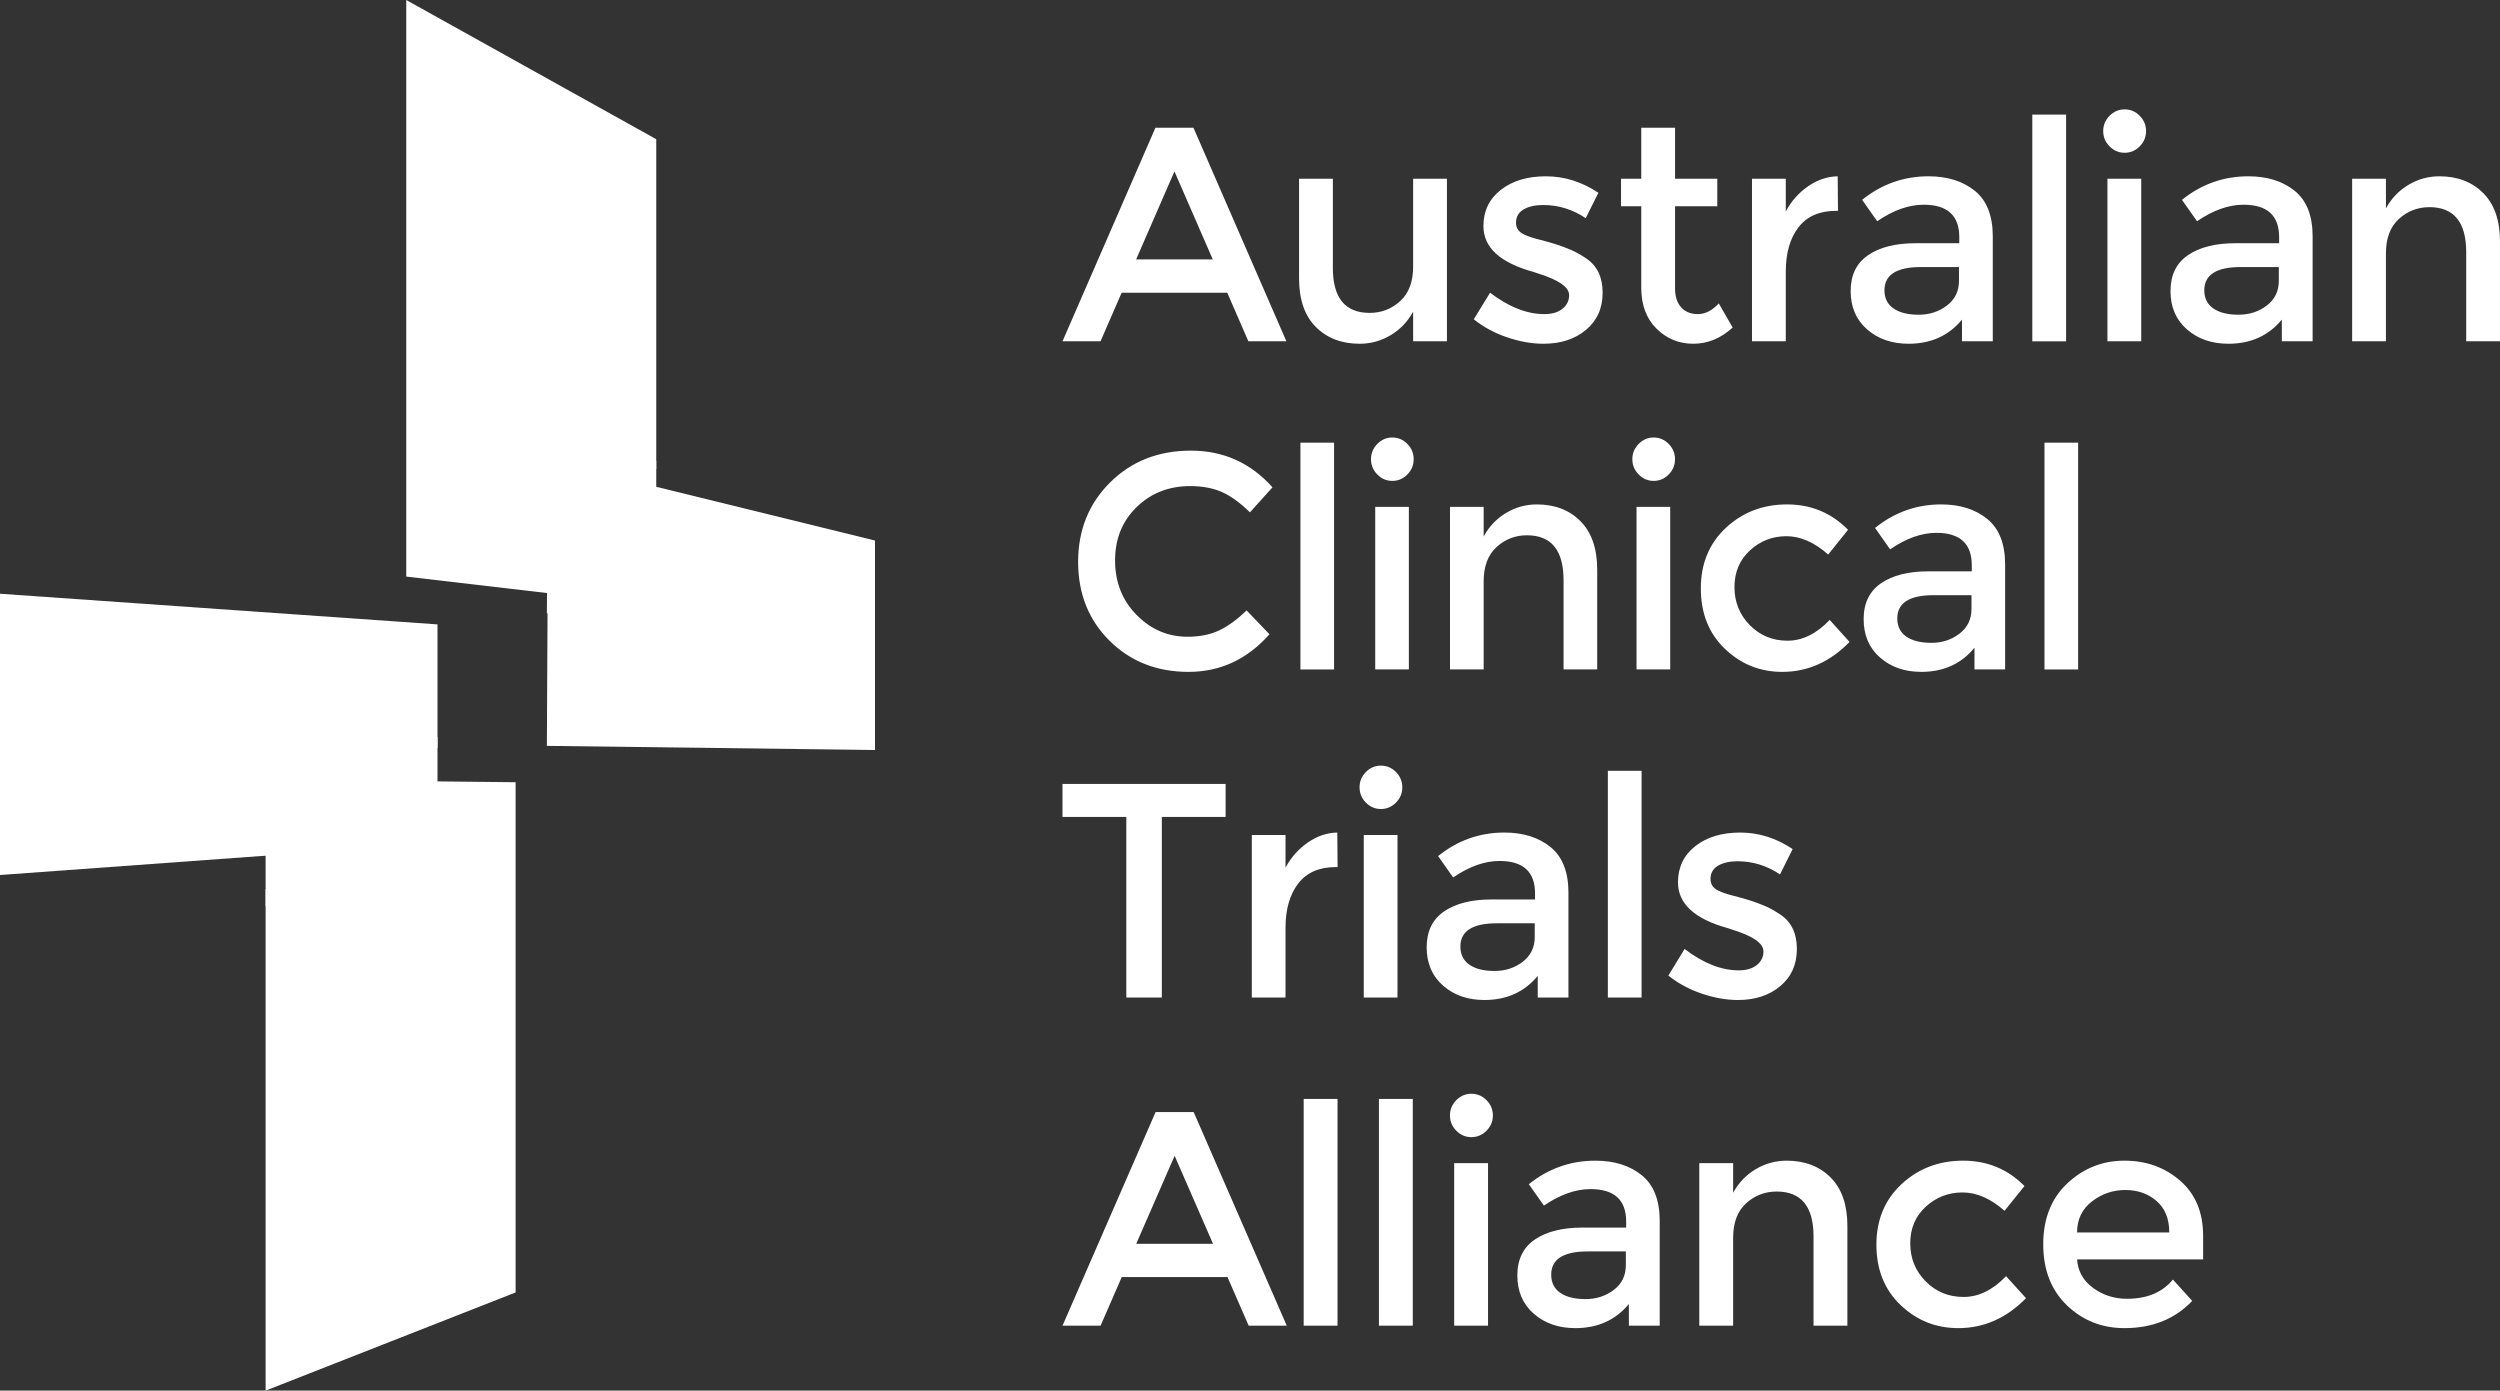 <svg width="160" height="89" viewBox="0 0 160 89" fill="none" xmlns="http://www.w3.org/2000/svg">
<rect x="0" y="0" width="160" height="89" fill="#333333" stroke="none"/>
<path fill-rule="evenodd" clip-rule="evenodd" d="M26 0V36.902L35.395 38L35.452 28.494L42 30.019V8.91L26 0Z" fill="white"/>
<path fill-rule="evenodd" clip-rule="evenodd" d="M41.367 39.837L35.043 39.055L35 47.736L56 48V34.594L41.367 31V39.837Z" fill="white"/>
<path fill-rule="evenodd" clip-rule="evenodd" d="M35.06 28L35 37.246L42 38V29.483L35.06 28Z" fill="white"/>
<path fill-rule="evenodd" clip-rule="evenodd" d="M35.06 28L42 29.604L35.06 28ZM35.06 28L35 38L35.06 28Z" fill="white"/>
<path fill-rule="evenodd" clip-rule="evenodd" d="M42 31.484L35.06 30L35 39.247L42 40V31.484Z" fill="white"/>
<path fill-rule="evenodd" clip-rule="evenodd" d="M27.165 56.133L17 56.894V89L33 82.716V50.063L27.165 50V56.133Z" fill="white"/>
<path fill-rule="evenodd" clip-rule="evenodd" d="M0 56L17.614 54.719V47.763L28 47.867V39.961L0 38V56Z" fill="white"/>
<path fill-rule="evenodd" clip-rule="evenodd" d="M28 49.121L18 49L28 49.121Z" fill="white"/>
<path fill-rule="evenodd" clip-rule="evenodd" d="M18 57L28 56L18 57Z" fill="white"/>
<path fill-rule="evenodd" clip-rule="evenodd" d="M28 50.054L18 49.946L28 50.054Z" fill="white"/>
<path fill-rule="evenodd" clip-rule="evenodd" d="M28 47.164L17 47V58L28 56.8V47.164Z" fill="white"/>
<path fill-rule="evenodd" clip-rule="evenodd" d="M78.561 81.734L79.915 84.843H82.353L76.395 71.173H73.958L68 84.843H70.437L71.791 81.734H78.561ZM72.719 79.602L75.176 73.97L77.633 79.602H72.719ZM83.436 84.844H85.602V70.332H83.436V84.844ZM88.251 84.844H90.418V70.332H88.251V84.844ZM93.068 84.843H95.234V74.439H93.068V84.843ZM94.17 72.777C94.544 72.777 94.867 72.64 95.138 72.366C95.408 72.093 95.544 71.767 95.544 71.388C95.544 71.01 95.408 70.684 95.138 70.411C94.867 70.137 94.544 70 94.17 70C93.796 70 93.474 70.137 93.203 70.411C92.933 70.684 92.797 71.01 92.797 71.388C92.797 71.767 92.933 72.093 93.203 72.366C93.474 72.64 93.796 72.777 94.17 72.777ZM106.221 78.135C106.221 76.806 105.837 75.831 105.07 75.212C104.303 74.593 103.313 74.283 102.101 74.283C100.515 74.283 99.096 74.785 97.845 75.789L98.812 77.158C99.844 76.454 100.837 76.102 101.791 76.102C103.313 76.102 104.074 76.793 104.074 78.175V78.566H101.269C99.992 78.566 98.98 78.82 98.232 79.328C97.484 79.837 97.11 80.603 97.11 81.626C97.11 82.65 97.462 83.468 98.164 84.081C98.867 84.694 99.754 85 100.824 85C102.256 85 103.397 84.485 104.248 83.455V84.843H106.221V78.135ZM103.281 82.555C102.765 82.947 102.162 83.142 101.472 83.142C100.782 83.142 100.244 83.009 99.857 82.741C99.47 82.474 99.277 82.086 99.277 81.578C99.277 80.587 100.057 80.091 101.617 80.091H104.054V80.971C104.054 81.636 103.796 82.164 103.281 82.555ZM111.753 77.011C112.307 76.509 112.959 76.258 113.707 76.258C115.28 76.258 116.066 77.216 116.066 79.133V84.843H118.233V78.468C118.233 77.112 117.875 76.076 117.159 75.358C116.444 74.642 115.505 74.283 114.345 74.283C113.635 74.283 112.975 74.466 112.362 74.83C111.749 75.196 111.269 75.698 110.921 76.336V74.439H108.755V84.843H110.921V79.211C110.921 78.246 111.198 77.513 111.753 77.011ZM129.665 83.083L128.388 81.675C127.537 82.562 126.631 83.005 125.67 83.005C124.71 83.005 123.9 82.673 123.243 82.008C122.585 81.343 122.256 80.531 122.256 79.573C122.256 78.615 122.588 77.832 123.252 77.226C123.916 76.62 124.7 76.317 125.603 76.317C126.505 76.317 127.402 76.708 128.291 77.49L129.568 75.906C128.497 74.824 127.189 74.283 125.641 74.283C124.094 74.283 122.781 74.781 121.705 75.779C120.628 76.776 120.09 78.07 120.09 79.661C120.09 81.252 120.605 82.539 121.637 83.523C122.669 84.508 123.9 85 125.332 85C126.969 85 128.414 84.361 129.665 83.083ZM141 79.094C141 77.595 140.51 76.418 139.529 75.564C138.549 74.71 137.36 74.283 135.96 74.283C134.561 74.283 133.346 74.765 132.314 75.73C131.283 76.695 130.767 77.996 130.767 79.632C130.767 81.268 131.273 82.572 132.285 83.543C133.298 84.514 134.526 85 135.97 85C137.75 85 139.194 84.42 140.303 83.259L139.065 81.891C138.394 82.712 137.414 83.122 136.125 83.122C135.313 83.122 134.59 82.891 133.958 82.428C133.326 81.966 132.985 81.356 132.933 80.6H141V79.094ZM133.881 76.894C134.513 76.405 135.225 76.16 136.019 76.16C136.811 76.16 137.479 76.395 138.021 76.864C138.562 77.334 138.833 78.005 138.833 78.879H132.933C132.933 78.044 133.249 77.383 133.881 76.894Z" fill="white"/>
<path fill-rule="evenodd" clip-rule="evenodd" d="M78.44 52.285V50.173H68V52.285H72.084V63.843H74.357V52.285H78.44ZM85.606 55.493L85.587 53.283C84.919 53.296 84.286 53.511 83.689 53.928C83.092 54.346 82.62 54.88 82.273 55.532V53.439H80.116V63.843H82.273V59.384C82.273 58.198 82.543 57.253 83.082 56.549C83.622 55.845 84.424 55.493 85.49 55.493H85.606ZM87.281 63.843H89.439V53.439H87.281V63.843ZM88.379 51.777C88.752 51.777 89.073 51.64 89.343 51.366C89.612 51.092 89.747 50.767 89.747 50.388C89.747 50.01 89.612 49.684 89.343 49.41C89.073 49.137 88.752 49 88.379 49C88.007 49 87.686 49.137 87.416 49.41C87.147 49.684 87.012 50.01 87.012 50.388C87.012 50.767 87.147 51.092 87.416 51.366C87.686 51.64 88.007 51.777 88.379 51.777ZM100.38 57.136C100.38 55.806 99.998 54.831 99.234 54.212C98.47 53.593 97.484 53.283 96.277 53.283C94.698 53.283 93.285 53.785 92.039 54.789L93.002 56.158C94.029 55.453 95.018 55.102 95.969 55.102C97.484 55.102 98.242 55.793 98.242 57.175V57.566H95.449C94.177 57.566 93.169 57.82 92.424 58.328C91.68 58.837 91.307 59.603 91.307 60.626C91.307 61.65 91.657 62.468 92.357 63.081C93.057 63.694 93.939 64 95.005 64C96.431 64 97.567 63.485 98.415 62.455V63.843H100.38V57.136ZM97.452 61.555C96.938 61.947 96.338 62.142 95.651 62.142C94.964 62.142 94.428 62.009 94.042 61.741C93.657 61.474 93.465 61.086 93.465 60.578C93.465 59.587 94.242 59.091 95.795 59.091H98.223V59.971C98.223 60.636 97.965 61.164 97.452 61.555ZM102.903 63.843H105.061V49.332H102.903V63.843ZM113.96 58.544C113.613 58.309 113.289 58.126 112.987 57.996C112.685 57.866 112.374 57.749 112.053 57.644C111.732 57.54 111.362 57.435 110.945 57.331C110.528 57.227 110.203 57.116 109.972 56.999C109.638 56.842 109.472 56.595 109.472 56.255C109.472 55.877 109.632 55.594 109.953 55.405C110.274 55.216 110.691 55.121 111.205 55.121C112.181 55.121 113.086 55.402 113.921 55.962L114.73 54.339C113.677 53.635 112.56 53.283 111.379 53.283C110.197 53.283 109.237 53.573 108.499 54.153C107.76 54.733 107.391 55.506 107.391 56.471C107.391 57.84 108.457 58.818 110.589 59.404C110.64 59.417 110.717 59.443 110.82 59.482C112.181 59.9 112.862 60.369 112.862 60.89C112.862 61.242 112.72 61.533 112.438 61.761C112.155 61.989 111.77 62.103 111.282 62.103C110.165 62.103 109.009 61.647 107.815 60.734L106.775 62.435C107.391 62.931 108.101 63.316 108.903 63.589C109.706 63.863 110.48 64 111.224 64C112.329 64 113.234 63.704 113.94 63.11C114.647 62.517 115 61.725 115 60.734C115 59.743 114.653 59.013 113.96 58.544Z" fill="white"/>
<path fill-rule="evenodd" clip-rule="evenodd" d="M72.739 39.353C71.823 38.421 71.365 37.26 71.365 35.872C71.365 34.483 71.826 33.343 72.749 32.449C73.672 31.556 74.812 31.11 76.171 31.11C76.94 31.11 77.61 31.233 78.18 31.481C78.75 31.729 79.356 32.166 79.997 32.791L81.439 31.188C80.042 29.623 78.302 28.841 76.219 28.841C74.136 28.841 72.412 29.519 71.048 30.875C69.683 32.231 69 33.926 69 35.959C69 37.993 69.67 39.675 71.009 41.005C72.348 42.335 74.034 43 76.065 43C78.097 43 79.824 42.198 81.246 40.594L79.785 39.069C79.17 39.656 78.581 40.083 78.017 40.35C77.453 40.617 76.78 40.751 75.998 40.751C74.742 40.751 73.656 40.285 72.739 39.353ZM83.227 42.844H85.38V28.332H83.227V42.844ZM88.014 42.843H90.167V32.439H88.014V42.843ZM89.109 30.777C89.481 30.777 89.802 30.64 90.071 30.366C90.34 30.093 90.474 29.767 90.474 29.389C90.474 29.011 90.34 28.684 90.071 28.411C89.802 28.137 89.481 28 89.109 28C88.737 28 88.417 28.137 88.148 28.411C87.879 28.684 87.744 29.011 87.744 29.389C87.744 29.767 87.879 30.093 88.148 30.366C88.417 30.64 88.737 30.777 89.109 30.777ZM95.78 35.011C96.331 34.509 96.978 34.258 97.722 34.258C99.286 34.258 100.068 35.217 100.068 37.133V42.843H102.221V36.468C102.221 35.112 101.865 34.076 101.154 33.359C100.443 32.642 99.51 32.283 98.356 32.283C97.652 32.283 96.995 32.466 96.386 32.83C95.777 33.196 95.3 33.698 94.954 34.336V32.439H92.8V42.843H94.954V37.211C94.954 36.246 95.229 35.513 95.78 35.011ZM104.739 42.843H106.893V32.439H104.739V42.843ZM105.835 30.777C106.207 30.777 106.527 30.64 106.796 30.366C107.066 30.093 107.2 29.767 107.2 29.389C107.2 29.011 107.066 28.684 106.796 28.411C106.527 28.137 106.207 28 105.835 28C105.463 28 105.143 28.137 104.874 28.411C104.605 28.684 104.47 29.011 104.47 29.389C104.47 29.767 104.605 30.093 104.874 30.366C105.143 30.64 105.463 30.777 105.835 30.777ZM118.37 41.083L117.101 39.675C116.255 40.562 115.354 41.005 114.4 41.005C113.445 41.005 112.641 40.673 111.987 40.008C111.333 39.343 111.006 38.531 111.006 37.573C111.006 36.615 111.336 35.833 111.997 35.226C112.657 34.62 113.435 34.317 114.332 34.317C115.229 34.317 116.12 34.708 117.005 35.49L118.274 33.906C117.21 32.824 115.909 32.283 114.371 32.283C112.833 32.283 111.528 32.782 110.458 33.779C109.388 34.776 108.853 36.071 108.853 37.661C108.853 39.252 109.366 40.539 110.391 41.523C111.417 42.508 112.641 43 114.063 43C115.691 43 117.127 42.361 118.37 41.083ZM128.328 36.136C128.328 34.806 127.947 33.831 127.184 33.212C126.422 32.593 125.438 32.283 124.233 32.283C122.657 32.283 121.247 32.785 120.004 33.789L120.965 35.158C121.99 34.454 122.977 34.102 123.926 34.102C125.438 34.102 126.194 34.793 126.194 36.175V36.566H123.407C122.138 36.566 121.131 36.82 120.388 37.328C119.645 37.837 119.273 38.603 119.273 39.627C119.273 40.65 119.622 41.468 120.321 42.081C121.019 42.694 121.9 43 122.964 43C124.387 43 125.521 42.485 126.367 41.455V42.843H128.328V36.136ZM125.406 40.555C124.893 40.947 124.294 41.142 123.609 41.142C122.923 41.142 122.388 41.009 122.003 40.741C121.619 40.474 121.426 40.086 121.426 39.578C121.426 38.587 122.202 38.091 123.753 38.091H126.175V38.971C126.175 39.636 125.919 40.164 125.406 40.555ZM130.847 42.844H133V28.332H130.847V42.844Z" fill="white"/>
<path fill-rule="evenodd" clip-rule="evenodd" d="M78.544 18.734L79.896 21.843H82.329L76.381 8.174H73.948L68 21.843H70.433L71.785 18.734H78.544ZM72.712 16.602L75.165 10.97L77.617 16.602H72.712ZM89.61 19.272C89.056 19.774 88.406 20.025 87.659 20.025C86.088 20.025 85.303 19.067 85.303 17.15V11.44H83.14V17.815C83.14 19.171 83.497 20.207 84.212 20.924C84.927 21.641 85.863 22 87.022 22C87.73 22 88.39 21.817 89.001 21.452C89.613 21.088 90.093 20.585 90.44 19.947V21.843H92.603V11.44H90.44V17.072C90.44 18.037 90.163 18.77 89.61 19.272ZM101.525 16.544C101.177 16.309 100.852 16.127 100.55 15.996C100.247 15.866 99.935 15.749 99.613 15.644C99.291 15.54 98.921 15.436 98.503 15.331C98.084 15.227 97.759 15.116 97.527 14.999C97.192 14.842 97.025 14.595 97.025 14.256C97.025 13.878 97.186 13.594 97.508 13.405C97.83 13.216 98.248 13.121 98.763 13.121C99.742 13.121 100.649 13.402 101.486 13.962L102.297 12.339C101.242 11.635 100.121 11.283 98.937 11.283C97.753 11.283 96.79 11.573 96.05 12.153C95.31 12.733 94.939 13.506 94.939 14.471C94.939 15.84 96.008 16.817 98.145 17.404C98.197 17.417 98.274 17.443 98.377 17.483C99.742 17.9 100.424 18.369 100.424 18.89C100.424 19.243 100.282 19.533 99.999 19.761C99.716 19.989 99.33 20.103 98.841 20.103C97.721 20.103 96.562 19.647 95.365 18.734L94.322 20.435C94.939 20.931 95.651 21.315 96.456 21.589C97.26 21.863 98.036 22 98.783 22C99.89 22 100.797 21.704 101.506 21.11C102.214 20.517 102.568 19.725 102.568 18.734C102.568 17.744 102.22 17.013 101.525 16.544ZM109.906 13.2V11.44H107.203V8.174H105.04V11.44H103.746V13.2H105.04V18.421C105.04 19.516 105.365 20.387 106.015 21.032C106.665 21.677 107.45 22 108.371 22C109.291 22 110.131 21.655 110.891 20.963L110.003 19.419C109.578 19.875 109.134 20.103 108.67 20.103C108.207 20.103 107.846 19.956 107.589 19.663C107.331 19.37 107.203 18.975 107.203 18.48V13.2H109.906ZM117.631 13.493L117.612 11.283C116.942 11.296 116.308 11.511 115.709 11.928C115.111 12.346 114.638 12.88 114.29 13.532V11.44H112.127V21.843H114.29V17.384C114.29 16.198 114.56 15.253 115.101 14.549C115.642 13.845 116.446 13.493 117.515 13.493H117.631ZM127.538 15.136C127.538 13.806 127.155 12.831 126.389 12.212C125.623 11.593 124.635 11.283 123.424 11.283C121.841 11.283 120.425 11.785 119.176 12.789L120.141 14.158C121.171 13.454 122.162 13.102 123.115 13.102C124.635 13.102 125.394 13.793 125.394 15.175V15.566H122.594C121.319 15.566 120.309 15.82 119.562 16.329C118.815 16.837 118.442 17.603 118.442 18.627C118.442 19.65 118.793 20.468 119.495 21.081C120.196 21.694 121.081 22 122.15 22C123.579 22 124.718 21.485 125.568 20.455V21.843H127.538V15.136ZM124.602 19.555C124.087 19.947 123.485 20.142 122.797 20.142C122.108 20.142 121.571 20.009 121.184 19.741C120.798 19.474 120.605 19.086 120.605 18.578C120.605 17.587 121.384 17.091 122.942 17.091H125.375V17.971C125.375 18.636 125.117 19.164 124.602 19.555ZM130.067 21.844H132.23V7.333H130.067V21.844ZM134.876 21.843H137.039V11.44H134.876V21.843ZM135.977 9.777C136.35 9.777 136.672 9.64 136.942 9.366C137.213 9.093 137.348 8.767 137.348 8.389C137.348 8.011 137.213 7.685 136.942 7.411C136.672 7.137 136.35 7 135.977 7C135.603 7 135.282 7.137 135.011 7.411C134.741 7.685 134.605 8.011 134.605 8.389C134.605 8.767 134.741 9.093 135.011 9.366C135.282 9.64 135.603 9.777 135.977 9.777ZM148.008 15.136C148.008 13.806 147.625 12.831 146.859 12.212C146.092 11.593 145.105 11.283 143.894 11.283C142.311 11.283 140.895 11.785 139.645 12.789L140.611 14.158C141.641 13.454 142.633 13.102 143.585 13.102C145.105 13.102 145.864 13.793 145.864 15.175V15.566H143.064C141.789 15.566 140.778 15.82 140.032 16.329C139.285 16.837 138.912 17.603 138.912 18.627C138.912 19.65 139.262 20.468 139.964 21.081C140.666 21.694 141.55 22 142.62 22C144.049 22 145.188 21.485 146.037 20.455V21.843H148.008V15.136ZM145.073 19.555C144.557 19.947 143.955 20.142 143.266 20.142C142.577 20.142 142.04 20.009 141.654 19.741C141.268 19.474 141.074 19.086 141.074 18.578C141.074 17.587 141.853 17.091 143.412 17.091H145.845V17.971C145.845 18.636 145.587 19.164 145.073 19.555ZM153.531 14.011C154.084 13.509 154.734 13.258 155.481 13.258C157.052 13.258 157.837 14.216 157.837 16.133V21.843H160V15.468C160 14.112 159.643 13.076 158.928 12.359C158.214 11.642 157.277 11.283 156.118 11.283C155.41 11.283 154.75 11.466 154.14 11.831C153.528 12.196 153.048 12.698 152.7 13.336V11.44H150.537V21.843H152.7V16.211C152.7 15.246 152.977 14.513 153.531 14.011Z" fill="white"/>
</svg>
